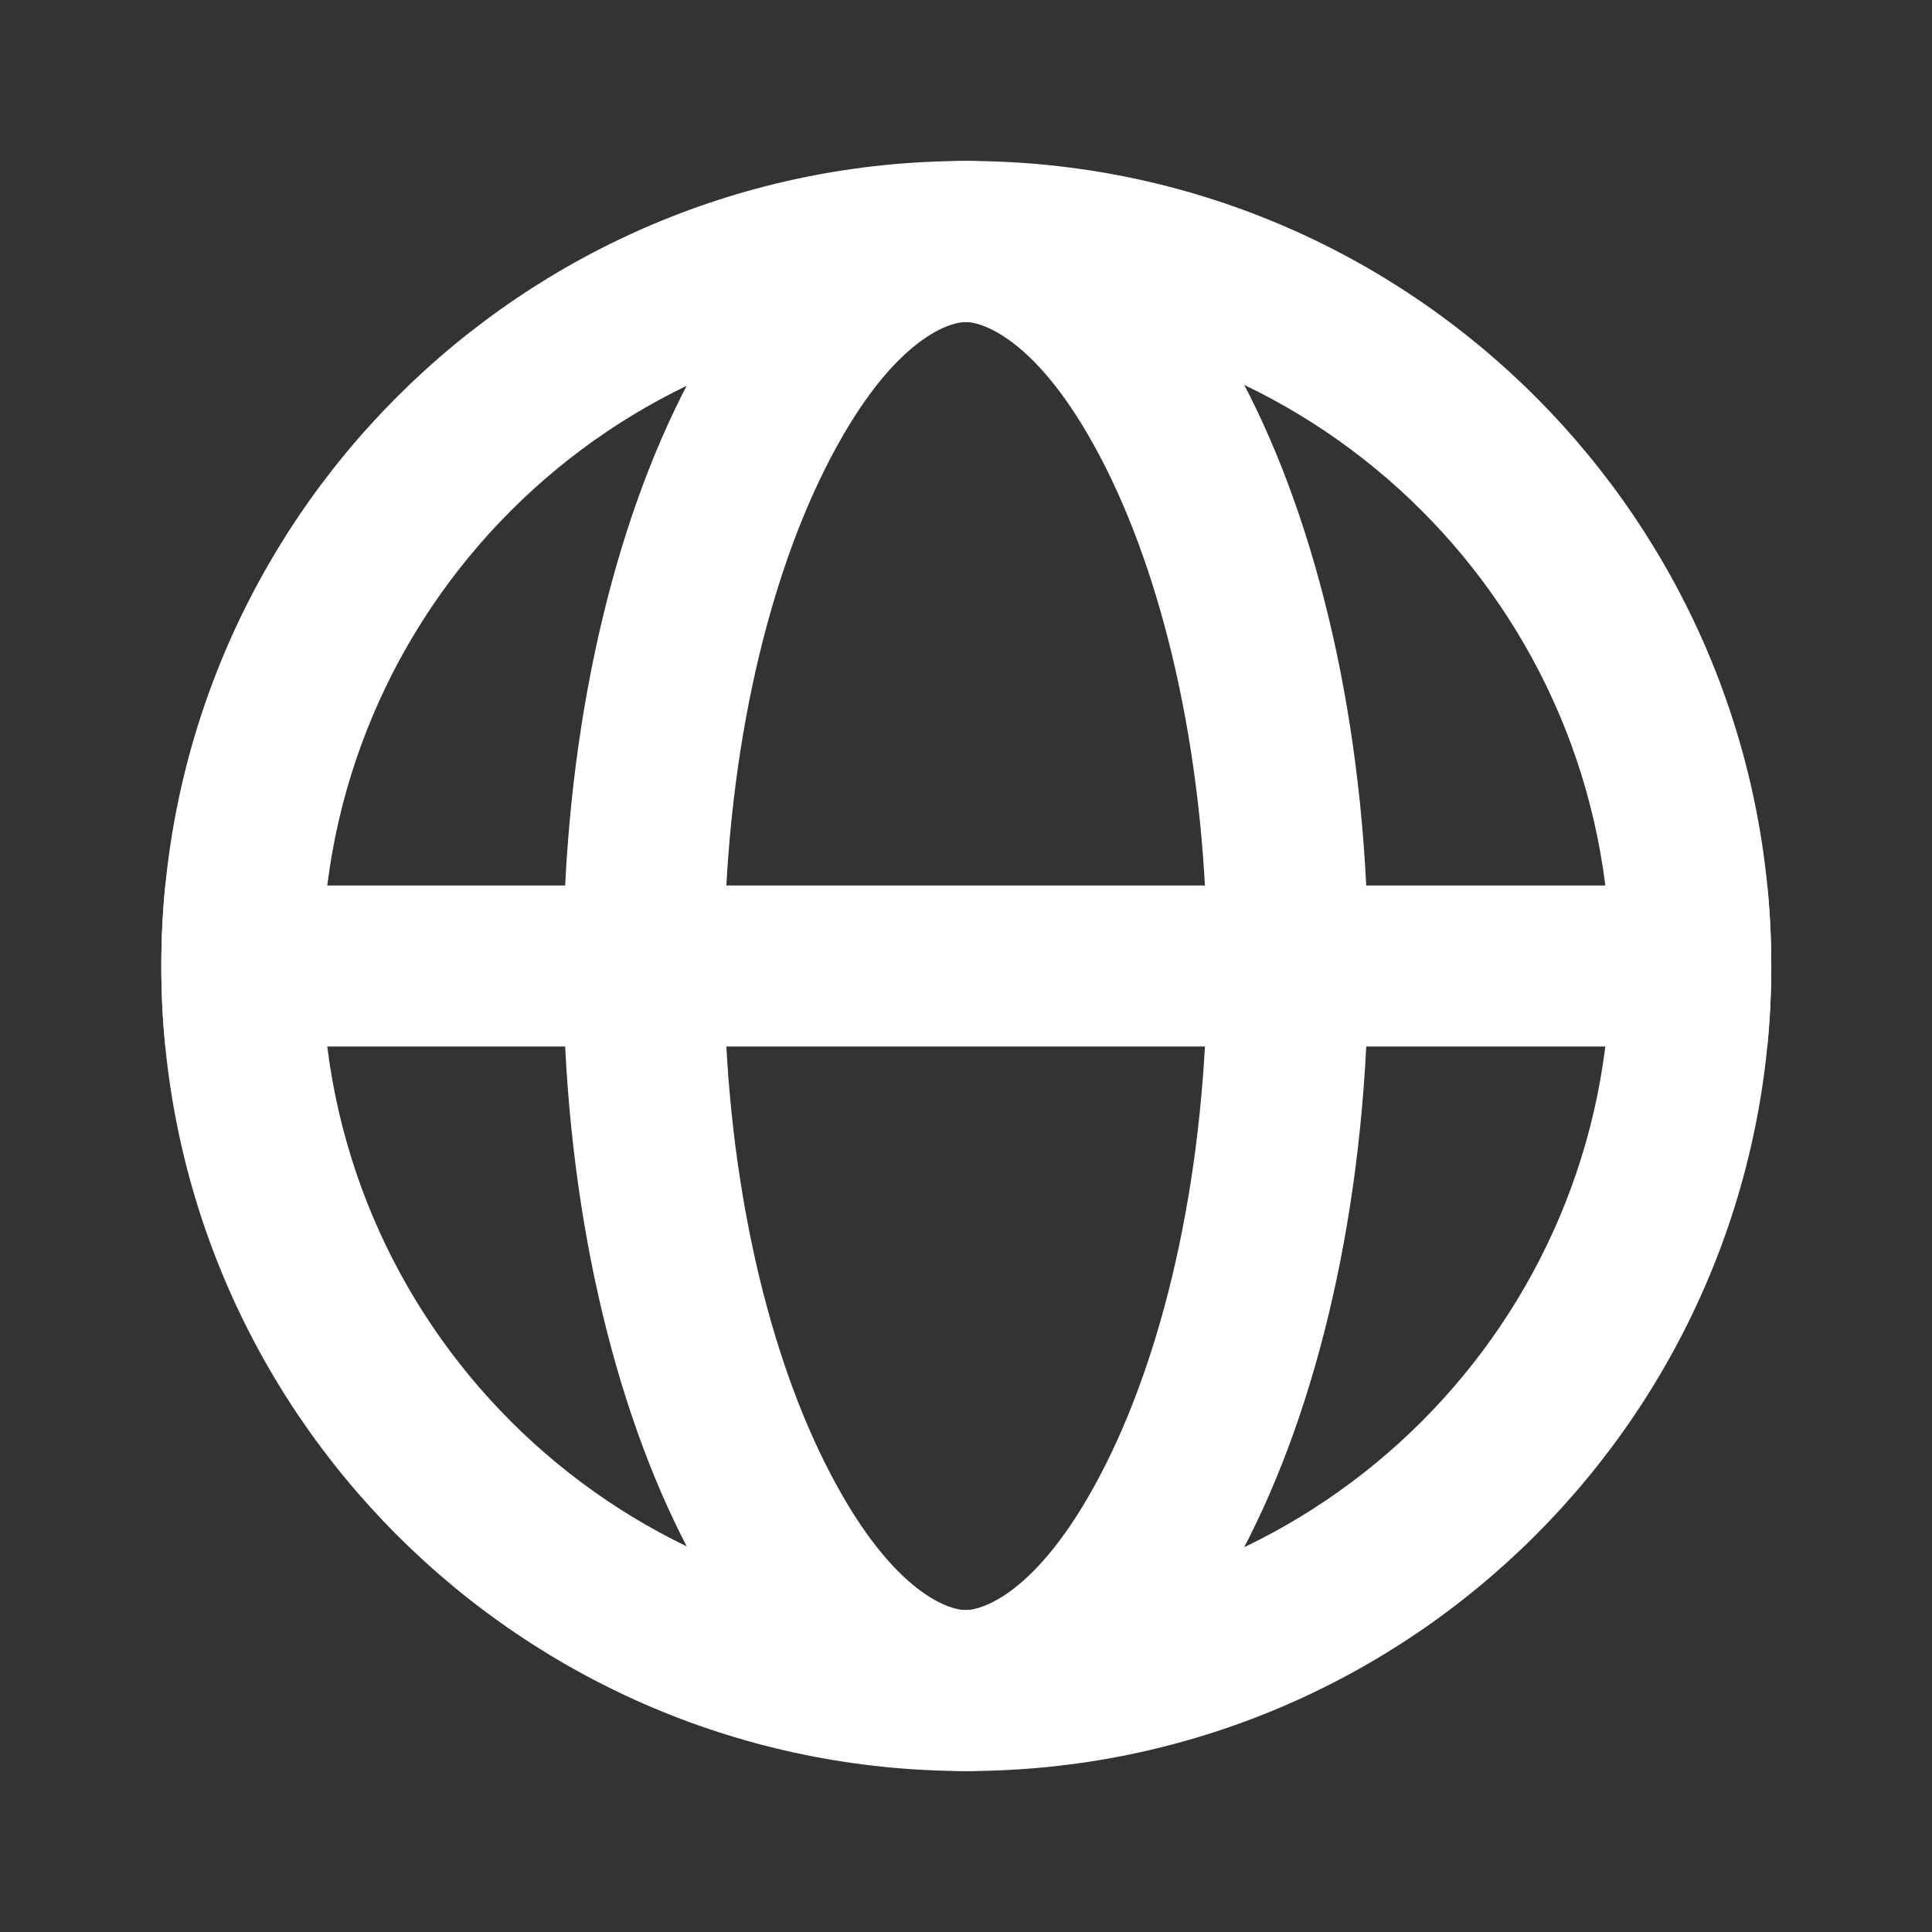 <svg width="16" height="16" viewBox="0 0 16 16" fill="none" xmlns="http://www.w3.org/2000/svg">
<rect x="0" y="0" width="16" height="16" fill="#333333" stroke="none"/>
<path fill-rule="evenodd" clip-rule="evenodd" d="M8.003 13.334C10.948 13.334 13.336 10.946 13.336 8C13.336 5.055 10.948 2.667 8.003 2.667C5.057 2.667 2.669 5.055 2.669 8C2.669 10.946 5.057 13.334 8.003 13.334ZM8.003 14.667C11.684 14.667 14.669 11.682 14.669 8C14.669 4.318 11.684 1.333 8.003 1.333C4.321 1.333 1.336 4.318 1.336 8C1.336 11.682 4.321 14.667 8.003 14.667Z" fill="white"/>
<path fill-rule="evenodd" clip-rule="evenodd" d="M9.162 12.118C9.654 11.133 9.997 9.679 9.997 8C9.997 6.321 9.654 4.867 9.162 3.882C8.63 2.818 8.141 2.667 7.997 2.667C7.854 2.667 7.365 2.818 6.833 3.882C6.34 4.867 5.997 6.321 5.997 8C5.997 9.679 6.34 11.133 6.833 12.118C7.365 13.183 7.854 13.334 7.997 13.334C8.141 13.334 8.63 13.183 9.162 12.118ZM7.997 14.667C9.838 14.667 11.331 11.682 11.331 8C11.331 4.318 9.838 1.333 7.997 1.333C6.156 1.333 4.664 4.318 4.664 8C4.664 11.682 6.156 14.667 7.997 14.667Z" fill="white"/>
<path fill-rule="evenodd" clip-rule="evenodd" d="M14.636 8.667C14.658 8.448 14.669 8.225 14.669 8C14.669 7.775 14.658 7.553 14.636 7.333H1.369C1.347 7.553 1.336 7.775 1.336 8C1.336 8.225 1.347 8.448 1.369 8.667H14.636Z" fill="white"/>
</svg>
